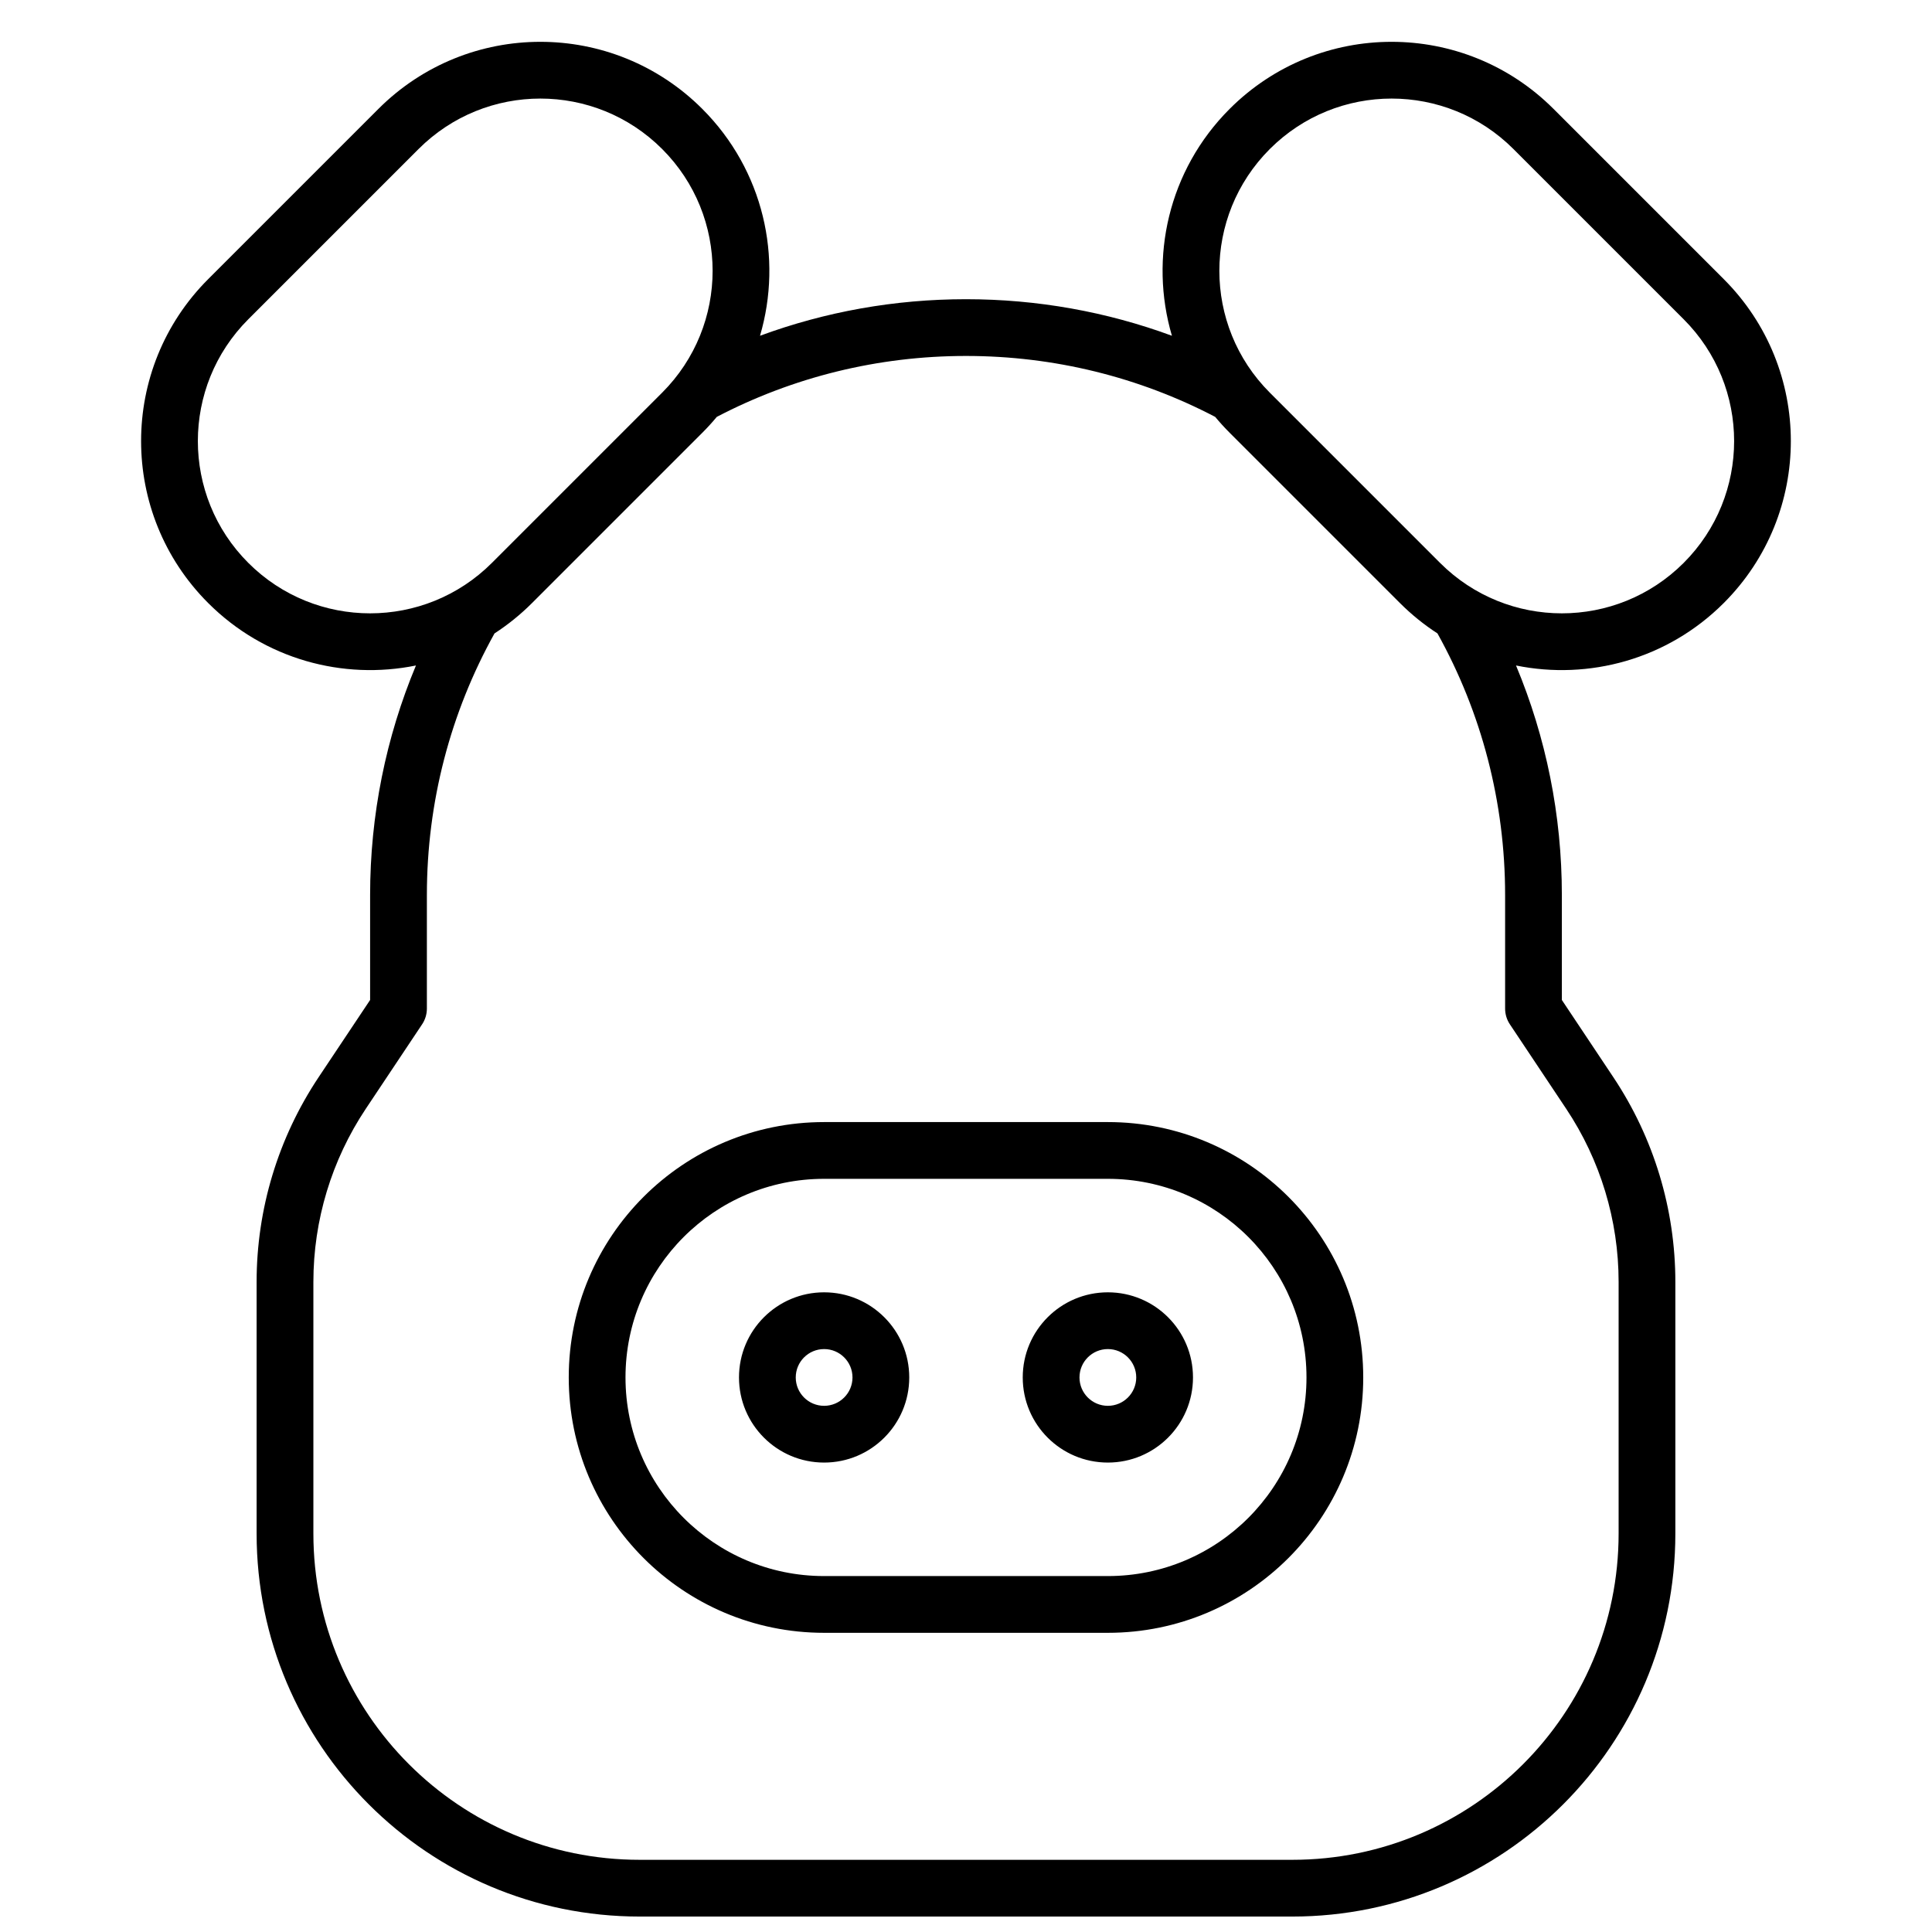 <?xml version="1.0" encoding="UTF-8"?>
<!-- Uploaded to: ICON Repo, www.svgrepo.com, Generator: ICON Repo Mixer Tools -->
<svg width="800px" height="800px" version="1.1" viewBox="144 144 512 512" xmlns="http://www.w3.org/2000/svg">
 <defs>
  <clipPath id="a">
   <path d="m181 155h438v496.9h-438z"/>
  </clipPath>
 </defs>
 <g clip-path="url(#a)">
  <path d="m545.76 320.36c7.965 19.059 12.148 39.652 12.148 60.844v27.801l13.66 20.492c10.703 16.059 16.418 34.926 16.418 54.223v66.676c0 56.062-45.449 101.51-101.52 101.51h-172.95c-56.062 0-101.51-45.449-101.51-101.51v-66.676c0-19.297 5.711-38.164 16.414-54.223l13.664-20.492v-27.801c0-21.191 4.184-41.785 12.148-60.844-19.285 3.922-40.109-1.598-55.066-16.555-23.699-23.699-23.699-62.129 0-85.828l45.117-45.117c23.703-23.703 62.129-23.703 85.832 0 16.273 16.273 21.375 39.496 15.297 60.121 17.281-6.367 35.695-9.688 54.582-9.688 18.883 0 37.297 3.32 54.578 9.688-6.074-20.625-0.977-43.848 15.297-60.121 23.703-23.703 62.129-23.703 85.832 0l45.117 45.117c23.699 23.699 23.699 62.129 0 85.828-14.957 14.957-35.781 20.477-55.062 16.555zm-30.77-16.555-45.117-45.117c-1.348-1.348-2.629-2.754-3.836-4.211-20.207-10.555-42.711-16.145-66.039-16.145-23.332 0-45.836 5.59-66.039 16.145-1.211 1.457-2.492 2.863-3.84 4.211l-45.117 45.117c-3.055 3.055-6.387 5.746-9.953 8.059-11.695 21.023-17.922 44.719-17.922 69.34v30.078c0 1.484-0.441 2.938-1.266 4.172l-14.922 22.383c-9.059 13.59-13.891 29.555-13.891 45.883v66.676c0 47.758 38.715 86.473 86.473 86.473h172.95c47.758 0 86.477-38.715 86.477-86.473v-66.676c0-16.328-4.836-32.293-13.895-45.883l-14.922-22.383c-0.824-1.234-1.262-2.688-1.262-4.172v-30.078c0-24.621-6.231-48.316-17.926-69.34-3.566-2.312-6.898-5.004-9.953-8.059zm-195.51-55.75c17.828-17.828 17.828-46.734 0-64.562s-46.73-17.828-64.559 0l-45.117 45.117c-17.828 17.828-17.828 46.734 0 64.562s46.73 17.828 64.559 0zm270.71 45.117c17.828-17.828 17.828-46.734 0-64.562l-45.117-45.117c-17.828-17.828-46.734-17.828-64.562 0s-17.828 46.734 0 64.562l45.117 45.117c17.828 17.828 46.734 17.828 64.562 0zm-227.79 148.19h75.195c37.375 0 67.676 30.301 67.676 67.676 0 37.379-30.301 67.676-67.676 67.676h-75.195c-37.379 0-67.676-30.297-67.676-67.676 0-37.375 30.297-67.676 67.676-67.676zm0 15.039c-29.07 0-52.637 23.566-52.637 52.637s23.566 52.637 52.637 52.637h75.195c29.07 0 52.637-23.566 52.637-52.637s-23.566-52.637-52.637-52.637zm0 75.195c-12.461 0-22.559-10.098-22.559-22.559 0-12.457 10.098-22.559 22.559-22.559 12.457 0 22.559 10.102 22.559 22.559 0 12.461-10.102 22.559-22.559 22.559zm0-15.039c4.152 0 7.519-3.367 7.519-7.519s-3.367-7.519-7.519-7.519c-4.156 0-7.519 3.367-7.519 7.519s3.363 7.519 7.519 7.519zm75.195 15.039c-12.461 0-22.559-10.098-22.559-22.559 0-12.457 10.098-22.559 22.559-22.559 12.457 0 22.559 10.102 22.559 22.559 0 12.461-10.102 22.559-22.559 22.559zm0-15.039c4.152 0 7.519-3.367 7.519-7.519s-3.367-7.519-7.519-7.519c-4.156 0-7.519 3.367-7.519 7.519s3.363 7.519 7.519 7.519z"/>
 </g>
</svg>